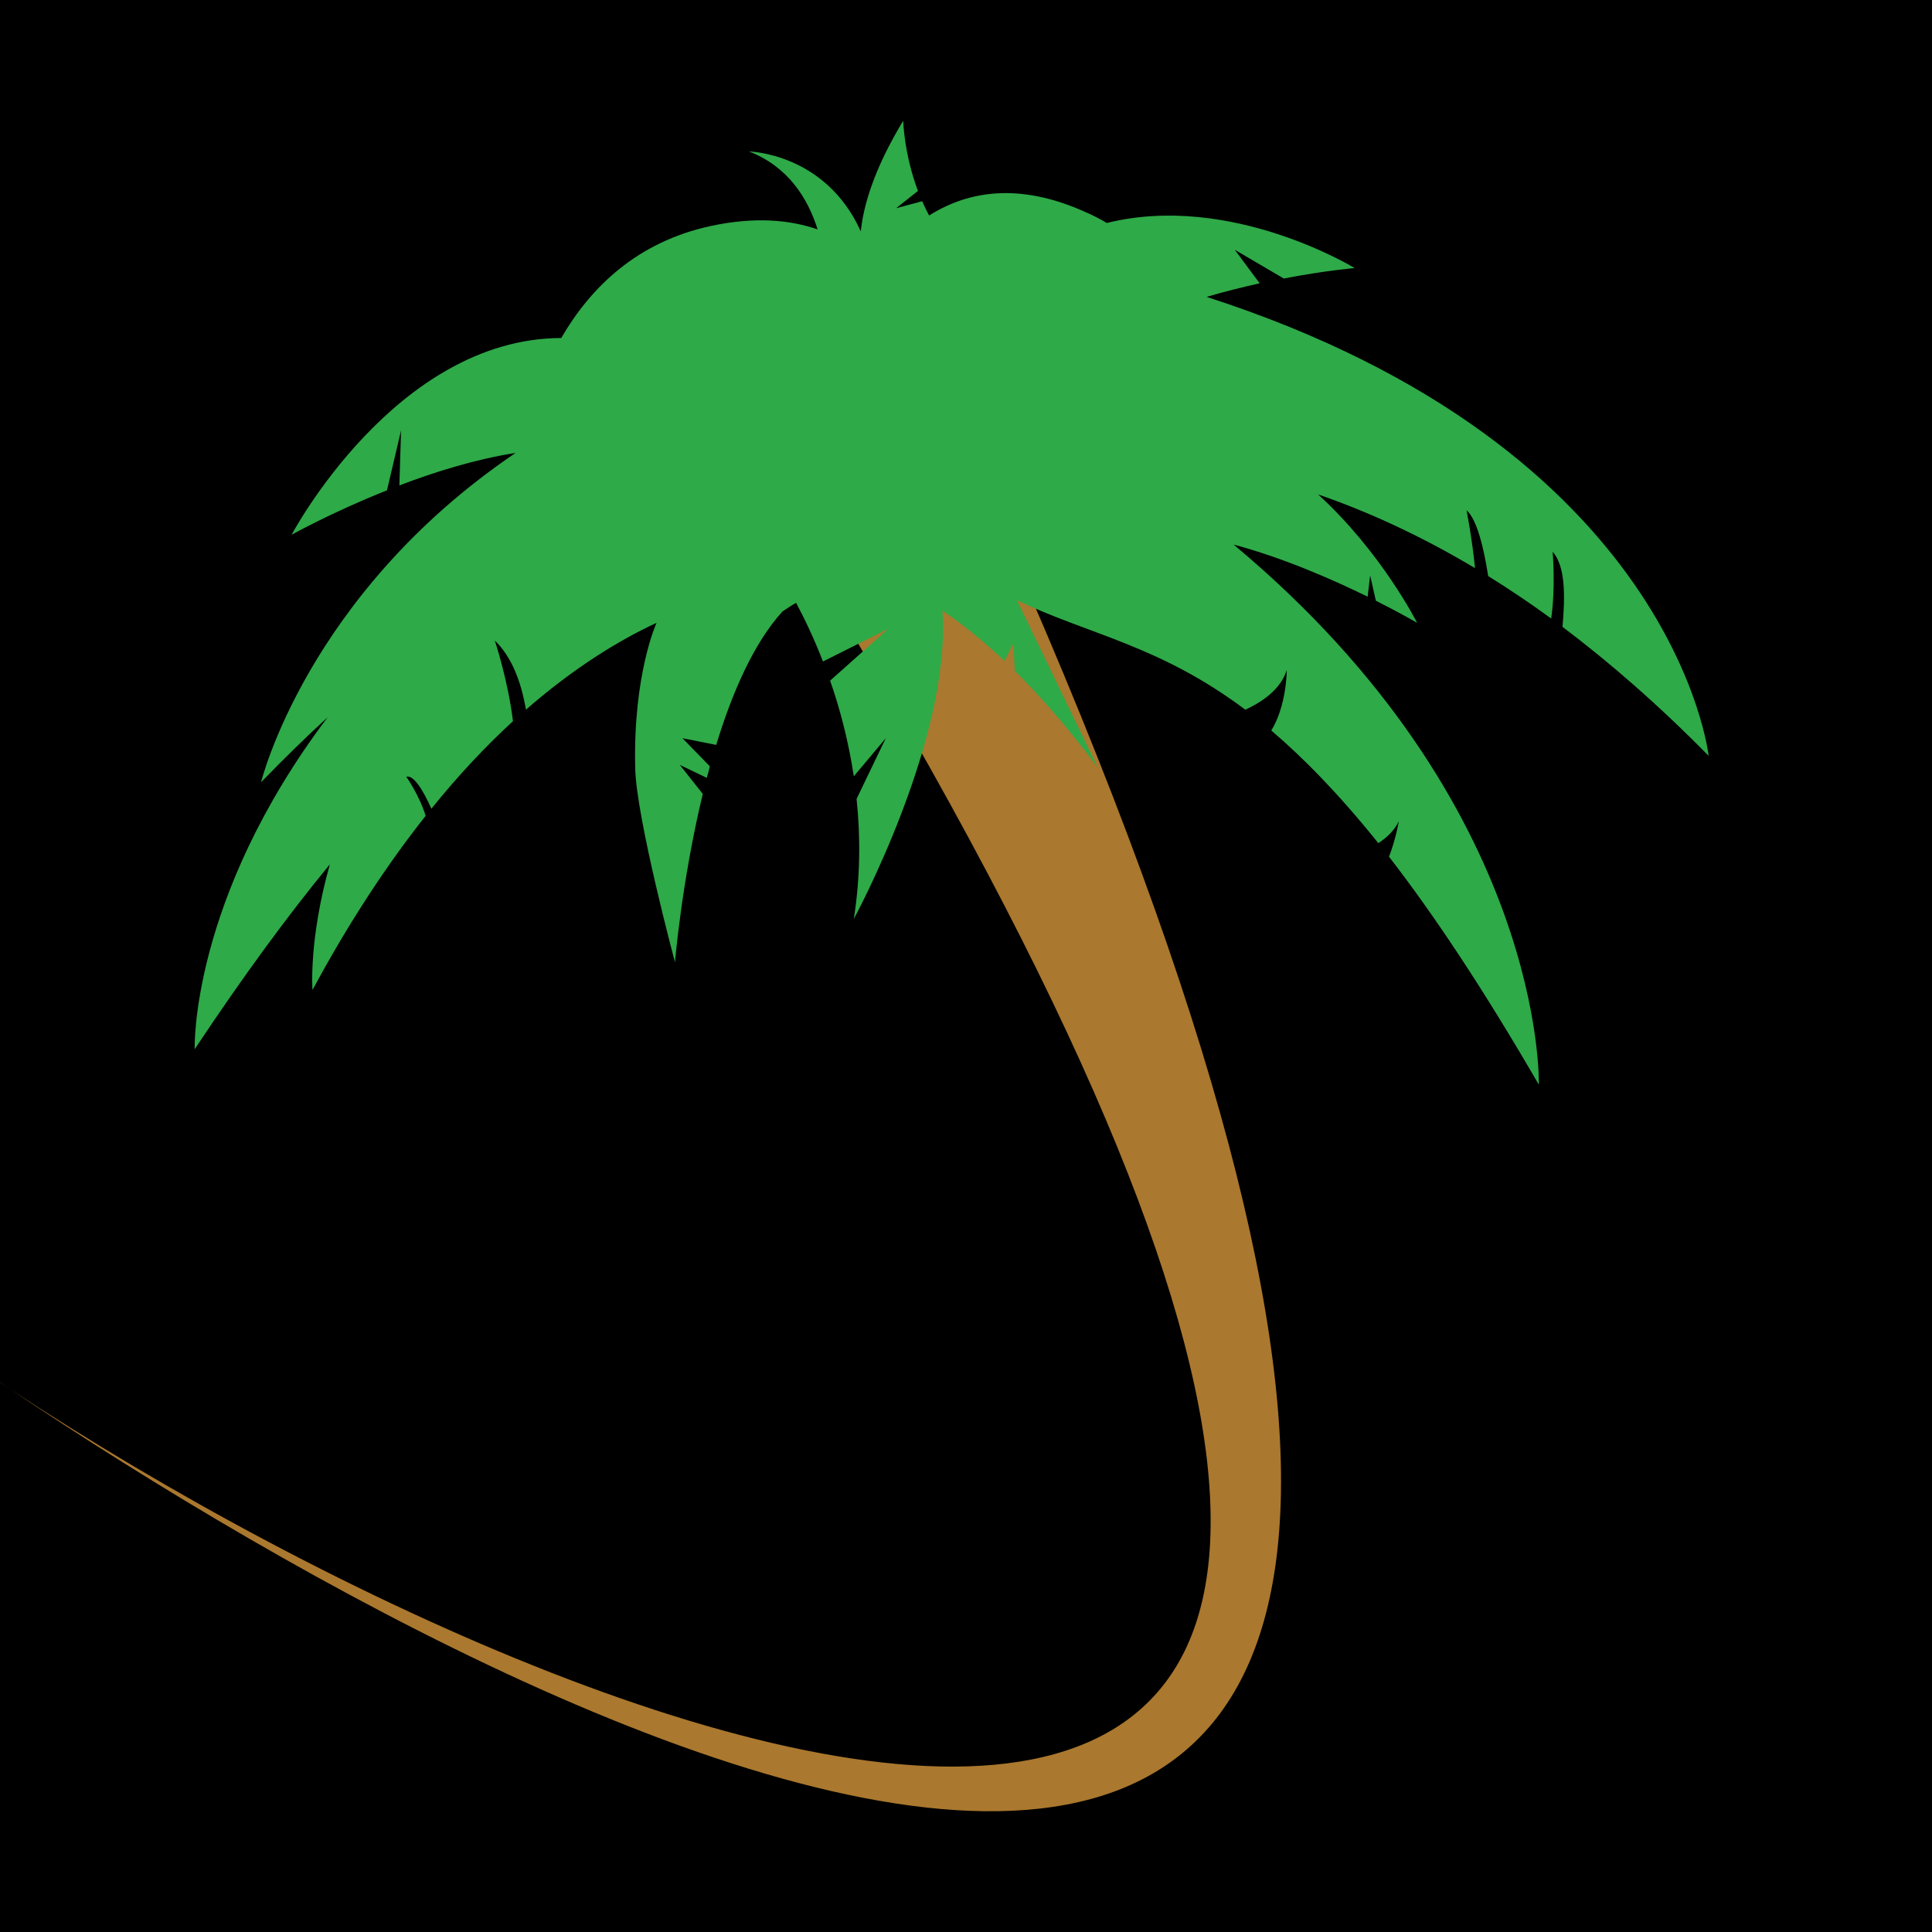 <svg width="256" height="256" viewBox="0 0 256 256" fill="none" xmlns="http://www.w3.org/2000/svg">
<g clip-path="url(#clip0)">
<rect width="256" height="256" fill="black"/>
<path d="M128.163 60.173L98.257 60.174C251.029 300.542 84.395 238.871 1.315 184.041C-5.367 179.537 -11.235 175.359 -16 171.796C-10.829 175.748 -4.998 179.875 1.315 184.041C75.305 233.917 249.014 323.734 128.163 60.173Z" fill="#AA782E"/>
<path d="M84.167 101.791C84.315 108.383 89.439 127.506 89.439 127.506C89.439 127.506 90.321 116.816 93.122 105.198L90.078 101.351L93.655 103.07C93.796 102.582 93.942 102.048 94.059 101.542L90.431 97.817L94.903 98.703C97.005 91.796 99.869 85.209 103.69 81.014C104.284 80.62 104.867 80.224 105.487 79.881C106.493 81.758 107.789 84.406 109.048 87.65L117.705 83.318L109.995 90.188C111.274 93.844 112.422 98.135 113.134 102.864L117.371 97.817L113.501 105.857C114.018 110.776 114.018 116.14 113.134 121.766C113.134 121.766 126.073 97.982 124.88 80.92C127.805 82.873 130.568 85.193 133.102 87.575L134.263 85.27L134.474 88.901C140.958 95.344 145.503 101.791 145.503 101.791L134.749 79.535C144.466 84.15 153.653 85.521 165.005 94.035C167.506 92.902 169.709 91.215 170.503 88.804C170.503 88.804 170.503 93.467 168.453 96.795C172.797 100.5 177.476 105.291 182.635 111.721C183.8 110.965 184.767 110.02 185.348 108.822C185.348 108.822 184.987 111.095 184.052 113.518C189.984 121.182 196.519 130.992 203.904 143.728C203.904 143.728 204.936 106.742 163.457 72.155C170.147 73.953 176.61 76.807 181.221 79.063L181.551 76.251L182.309 79.597C185.685 81.3 187.776 82.528 187.776 82.528C187.776 82.528 183.091 73.212 174.663 65.517C181.061 67.725 188.044 70.859 195.448 75.279C195.061 71.333 194.327 67.615 194.327 67.615C195.7 68.815 196.599 72.551 197.194 76.333C199.909 78.019 202.713 79.892 205.543 81.959C206.15 77.702 205.732 73.101 205.732 73.101C207.432 75.057 207.4 78.899 207.04 83.062C213.281 87.763 219.772 93.409 226.403 100.155C226.403 100.155 222.062 59.414 159.88 39.336C162.315 38.623 164.694 38.037 166.911 37.538L163.613 33.095L170.103 36.904C175.609 35.848 179.497 35.518 179.497 35.518C179.497 35.518 163.098 25.46 146.66 29.546C145.722 28.993 144.694 28.458 143.601 27.998C134.991 24.18 128.27 25.301 123.114 28.554C122.777 27.936 122.463 27.289 122.193 26.663L118.74 27.589L121.636 25.301C119.792 20.418 119.677 16.001 119.677 16.001C115.827 22.372 114.414 27.195 114.058 30.661C109.382 20.257 99.236 20.069 99.236 20.069C104.409 22.055 107.033 26.25 108.341 30.398C104.596 29.099 99.967 28.711 94.218 29.938C84.455 32.032 78.279 38.037 74.367 44.787C52.383 44.85 38.639 70.859 38.639 70.859C38.639 70.859 44 67.866 51.278 64.969L53.142 57.022L52.92 64.32C57.666 62.507 63.064 60.834 68.314 60.017C40.664 78.746 34.594 103.653 34.594 103.653C37.619 100.534 40.541 97.665 43.41 95.047C25.159 119.228 25.794 139.031 25.794 139.031C32.287 129.253 38.232 121.182 43.706 114.533C40.878 124.558 41.407 131.179 41.407 131.179C46.366 121.97 51.434 114.373 56.403 108.1C55.523 105.276 53.834 102.923 53.834 102.923C54.788 102.66 55.997 104.566 57.162 107.155C60.833 102.613 64.443 98.797 67.972 95.565C67.328 90.188 65.566 84.877 65.566 84.877C67.805 87.036 69.053 90.317 69.691 94.035C76.053 88.486 81.98 84.862 86.998 82.528C86.998 82.528 83.874 89.293 84.167 101.791" fill="#2EAA48"/>
</g>
<defs>
<clipPath id="clip0">
<rect width="256" height="256" fill="white"/>
</clipPath>
</defs>
</svg>
